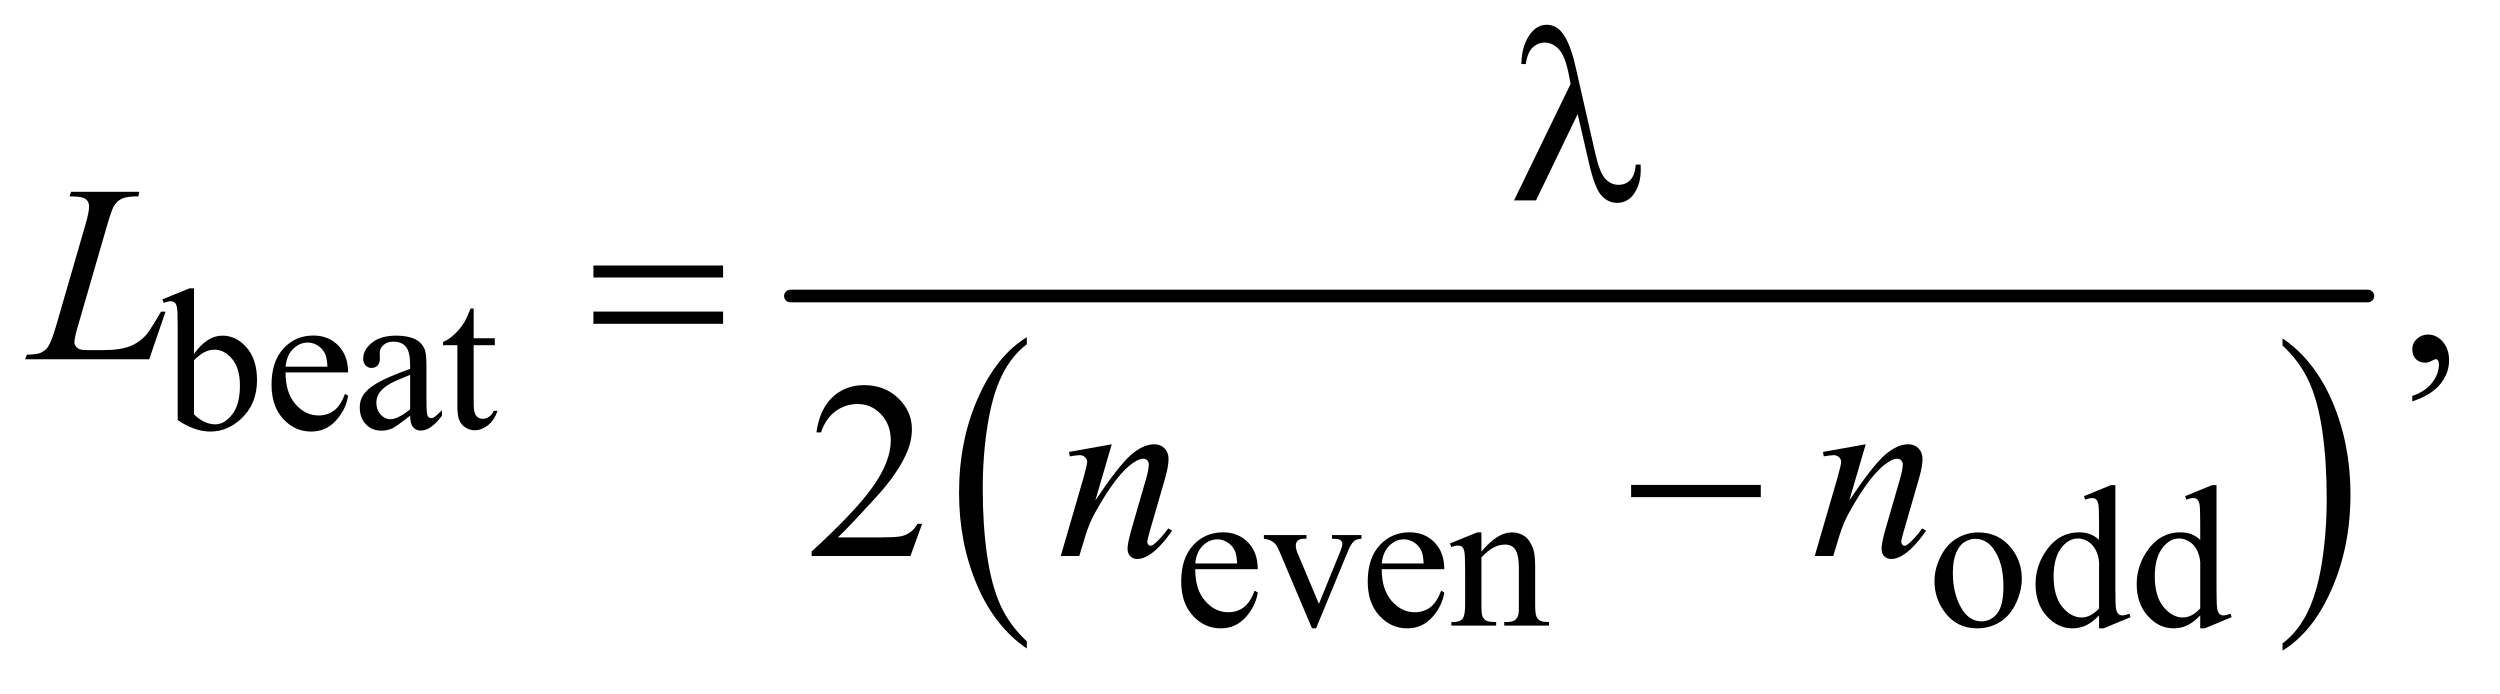 <?xml version="1.0" encoding="UTF-8"?>
<!DOCTYPE svg PUBLIC '-//W3C//DTD SVG 1.0//EN'
          'http://www.w3.org/TR/2001/REC-SVG-20010904/DTD/svg10.dtd'>
<svg stroke-dasharray="none" shape-rendering="auto" xmlns="http://www.w3.org/2000/svg" font-family="'Dialog'" text-rendering="auto" width="155" fill-opacity="1" color-interpolation="auto" color-rendering="auto" preserveAspectRatio="xMidYMid meet" font-size="12px" viewBox="0 0 155 43" fill="black" xmlns:xlink="http://www.w3.org/1999/xlink" stroke="black" image-rendering="auto" stroke-miterlimit="10" stroke-linecap="square" stroke-linejoin="miter" font-style="normal" stroke-width="1" height="43" stroke-dashoffset="0" font-weight="normal" stroke-opacity="1"
><!--Generated by the Batik Graphics2D SVG Generator--><defs id="genericDefs"
  /><g
  ><defs id="defs1"
    ><clipPath clipPathUnits="userSpaceOnUse" id="clipPath1"
      ><path d="M0.837 2.781 L98.836 2.781 L98.836 29.567 L0.837 29.567 L0.837 2.781 Z"
      /></clipPath
      ><clipPath clipPathUnits="userSpaceOnUse" id="clipPath2"
      ><path d="M26.739 88.864 L26.739 944.621 L3157.699 944.621 L3157.699 88.864 Z"
      /></clipPath
    ></defs
    ><g transform="scale(1.576,1.576) translate(-0.837,-2.781) matrix(0.031,0,0,0.031,0,0)"
    ><path d="M1330.062 903.547 L1330.062 912.672 Q1289.406 885.125 1266.742 831.828 Q1244.078 778.531 1244.078 715.156 Q1244.078 649.25 1267.914 595.109 Q1291.75 540.969 1330.062 517.656 L1330.062 526.562 Q1310.906 540.969 1298.602 565.977 Q1286.297 590.984 1280.219 629.445 Q1274.141 667.906 1274.141 709.656 Q1274.141 756.906 1279.75 795.055 Q1285.359 833.203 1296.883 858.312 Q1308.406 883.422 1330.062 903.547 Z" stroke="none" clip-path="url(#clipPath2)"
    /></g
    ><g transform="matrix(0.049,0,0,0.049,-1.319,-4.383)"
    ><path d="M2915.016 526.562 L2915.016 517.656 Q2955.656 545 2978.32 598.297 Q3000.984 651.594 3000.984 714.953 Q3000.984 780.859 2977.156 835.109 Q2953.328 889.359 2915.016 912.672 L2915.016 903.547 Q2934.328 889.141 2946.633 864.133 Q2958.938 839.125 2964.93 800.773 Q2970.922 762.422 2970.922 720.453 Q2970.922 673.422 2965.398 635.164 Q2959.875 596.906 2948.266 571.797 Q2936.656 546.688 2915.016 526.562 Z" stroke="none" clip-path="url(#clipPath2)"
    /></g
    ><g stroke-width="16" transform="matrix(0.049,0,0,0.049,-1.319,-4.383)" stroke-linejoin="round" stroke-linecap="round"
    ><line y2="464" fill="none" x1="1027" clip-path="url(#clipPath2)" x2="3023" y1="464"
    /></g
    ><g transform="matrix(0.049,0,0,0.049,-1.319,-4.383)"
    ><path d="M272.375 537.25 Q289 514.125 308.25 514.125 Q325.875 514.125 339 529.188 Q352.125 544.25 352.125 570.375 Q352.125 600.875 331.875 619.5 Q314.5 635.5 293.125 635.5 Q283.125 635.5 272.812 631.875 Q262.5 628.25 251.75 621 L251.75 502.375 Q251.75 482.875 250.812 478.375 Q249.875 473.875 247.875 472.25 Q245.875 470.625 242.875 470.625 Q239.375 470.625 234.125 472.625 L232.375 468.25 L266.75 454.25 L272.375 454.25 L272.375 537.25 ZM272.375 545.25 L272.375 613.75 Q278.75 620 285.562 623.188 Q292.375 626.375 299.5 626.375 Q310.875 626.375 320.688 613.875 Q330.5 601.375 330.5 577.5 Q330.5 555.5 320.688 543.688 Q310.875 531.875 298.375 531.875 Q291.75 531.875 285.125 535.25 Q280.125 537.75 272.375 545.25 ZM388.25 560.625 Q388.125 586.125 400.625 600.625 Q413.125 615.125 430 615.125 Q441.25 615.125 449.562 608.938 Q457.875 602.75 463.5 587.75 L467.375 590.25 Q464.75 607.375 452.125 621.438 Q439.5 635.5 420.5 635.5 Q399.875 635.5 385.188 619.438 Q370.5 603.375 370.5 576.25 Q370.5 546.875 385.562 530.438 Q400.625 514 423.375 514 Q442.625 514 455 526.688 Q467.375 539.375 467.375 560.625 L388.25 560.625 ZM388.25 553.375 L441.25 553.375 Q440.625 542.375 438.625 537.875 Q435.5 530.875 429.312 526.875 Q423.125 522.875 416.375 522.875 Q406 522.875 397.812 530.938 Q389.625 539 388.25 553.375 ZM545.875 615.5 Q528.25 629.125 523.75 631.25 Q517 634.375 509.375 634.375 Q497.5 634.375 489.812 626.25 Q482.125 618.125 482.125 604.875 Q482.125 596.5 485.875 590.375 Q491 581.875 503.688 574.375 Q516.375 566.875 545.875 556.125 L545.875 551.625 Q545.875 534.5 540.438 528.125 Q535 521.75 524.625 521.75 Q516.75 521.75 512.125 526 Q507.375 530.25 507.375 535.75 L507.625 543 Q507.625 548.75 504.688 551.875 Q501.75 555 497 555 Q492.375 555 489.438 551.75 Q486.5 548.5 486.5 542.875 Q486.5 532.125 497.5 523.125 Q508.5 514.125 528.375 514.125 Q543.625 514.125 553.375 519.25 Q560.75 523.125 564.25 531.375 Q566.5 536.75 566.5 553.375 L566.5 592.25 Q566.5 608.625 567.125 612.312 Q567.75 616 569.188 617.25 Q570.625 618.5 572.5 618.5 Q574.5 618.5 576 617.625 Q578.625 616 586.125 608.5 L586.125 615.5 Q572.125 634.25 559.375 634.25 Q553.25 634.25 549.625 630 Q546 625.75 545.875 615.5 ZM545.875 607.375 L545.875 563.75 Q527 571.25 521.5 574.375 Q511.625 579.875 507.375 585.875 Q503.125 591.875 503.125 599 Q503.125 608 508.5 613.938 Q513.875 619.875 520.875 619.875 Q530.375 619.875 545.875 607.375 ZM626.25 479.875 L626.25 517.5 L653 517.5 L653 526.25 L626.25 526.25 L626.25 600.5 Q626.25 611.625 629.438 615.5 Q632.625 619.375 637.625 619.375 Q641.75 619.375 645.625 616.812 Q649.5 614.25 651.625 609.25 L656.5 609.25 Q652.125 621.5 644.125 627.688 Q636.125 633.875 627.625 633.875 Q621.875 633.875 616.375 630.688 Q610.875 627.5 608.25 621.562 Q605.625 615.625 605.625 603.25 L605.625 526.25 L587.5 526.25 L587.5 522.125 Q594.375 519.375 601.562 512.812 Q608.75 506.25 614.375 497.25 Q617.25 492.5 622.375 479.875 L626.25 479.875 Z" stroke="none" clip-path="url(#clipPath2)"
    /></g
    ><g transform="matrix(0.049,0,0,0.049,-1.319,-4.383)"
    ><path d="M1539.25 809.625 Q1539.125 835.125 1551.625 849.625 Q1564.125 864.125 1581 864.125 Q1592.25 864.125 1600.562 857.938 Q1608.875 851.75 1614.5 836.75 L1618.375 839.25 Q1615.75 856.375 1603.125 870.438 Q1590.5 884.5 1571.5 884.5 Q1550.875 884.5 1536.188 868.438 Q1521.5 852.375 1521.5 825.25 Q1521.5 795.875 1536.562 779.438 Q1551.625 763 1574.375 763 Q1593.625 763 1606 775.688 Q1618.375 788.375 1618.375 809.625 L1539.25 809.625 ZM1539.25 802.375 L1592.25 802.375 Q1591.625 791.375 1589.625 786.875 Q1586.5 779.875 1580.312 775.875 Q1574.125 771.875 1567.375 771.875 Q1557 771.875 1548.812 779.938 Q1540.625 788 1539.25 802.375 ZM1626.125 766.5 L1680 766.5 L1680 771.125 L1676.5 771.125 Q1671.625 771.125 1669.062 773.5 Q1666.5 775.875 1666.5 779.875 Q1666.5 784.25 1669.125 790.25 L1695.75 853.5 L1722.5 787.875 Q1725.375 780.875 1725.375 777.25 Q1725.375 775.5 1724.375 774.375 Q1723 772.5 1720.875 771.812 Q1718.75 771.125 1712.25 771.125 L1712.25 766.5 L1749.625 766.5 L1749.625 771.125 Q1743.125 771.625 1740.625 773.75 Q1736.25 777.5 1732.75 786.25 L1692.125 884.5 L1687 884.5 L1646.125 787.875 Q1643.375 781.125 1640.875 778.188 Q1638.375 775.25 1634.5 773.25 Q1632.375 772.125 1626.125 771.125 L1626.125 766.5 ZM1775.25 809.625 Q1775.125 835.125 1787.625 849.625 Q1800.125 864.125 1817 864.125 Q1828.25 864.125 1836.562 857.938 Q1844.875 851.75 1850.5 836.75 L1854.375 839.25 Q1851.75 856.375 1839.125 870.438 Q1826.5 884.5 1807.5 884.5 Q1786.875 884.5 1772.188 868.438 Q1757.5 852.375 1757.5 825.25 Q1757.5 795.875 1772.562 779.438 Q1787.625 763 1810.375 763 Q1829.625 763 1842 775.688 Q1854.375 788.375 1854.375 809.625 L1775.25 809.625 ZM1775.25 802.375 L1828.25 802.375 Q1827.625 791.375 1825.625 786.875 Q1822.5 779.875 1816.312 775.875 Q1810.125 771.875 1803.375 771.875 Q1793 771.875 1784.812 779.938 Q1776.625 788 1775.25 802.375 ZM1901.375 787.375 Q1921.5 763.125 1939.75 763.125 Q1949.125 763.125 1955.875 767.812 Q1962.625 772.5 1966.625 783.25 Q1969.375 790.75 1969.375 806.25 L1969.375 855.125 Q1969.375 866 1971.125 869.875 Q1972.5 873 1975.562 874.75 Q1978.625 876.5 1986.875 876.5 L1986.875 881 L1930.25 881 L1930.25 876.5 L1932.625 876.5 Q1940.625 876.5 1943.812 874.062 Q1947 871.625 1948.25 866.875 Q1948.75 865 1948.75 855.125 L1948.75 808.25 Q1948.75 792.625 1944.688 785.562 Q1940.625 778.5 1931 778.5 Q1916.125 778.5 1901.375 794.75 L1901.375 855.125 Q1901.375 866.75 1902.75 869.5 Q1904.5 873.125 1907.562 874.812 Q1910.625 876.5 1920 876.5 L1920 881 L1863.375 881 L1863.375 876.5 L1865.875 876.5 Q1874.625 876.5 1877.688 872.062 Q1880.75 867.625 1880.75 855.125 L1880.75 812.625 Q1880.75 792 1879.812 787.5 Q1878.875 783 1876.938 781.375 Q1875 779.75 1871.75 779.75 Q1868.25 779.75 1863.375 781.625 L1861.5 777.125 L1896 763.125 L1901.375 763.125 L1901.375 787.375 ZM2530 763.125 Q2556 763.125 2571.75 782.875 Q2585.125 799.75 2585.125 821.625 Q2585.125 837 2577.75 852.75 Q2570.375 868.5 2557.438 876.5 Q2544.5 884.5 2528.625 884.5 Q2502.75 884.5 2487.5 863.875 Q2474.625 846.5 2474.625 824.875 Q2474.625 809.125 2482.438 793.562 Q2490.25 778 2503 770.562 Q2515.75 763.125 2530 763.125 ZM2526.125 771.25 Q2519.5 771.25 2512.812 775.188 Q2506.125 779.125 2502 789 Q2497.875 798.875 2497.875 814.375 Q2497.875 839.375 2507.812 857.5 Q2517.75 875.625 2534 875.625 Q2546.125 875.625 2554 865.625 Q2561.875 855.625 2561.875 831.25 Q2561.875 800.75 2548.75 783.25 Q2539.875 771.25 2526.125 771.25 ZM2682.875 868.125 Q2674.5 876.875 2666.5 880.688 Q2658.5 884.5 2649.25 884.5 Q2630.5 884.5 2616.5 868.812 Q2602.5 853.125 2602.5 828.5 Q2602.5 803.875 2618 783.438 Q2633.5 763 2657.875 763 Q2673 763 2682.875 772.625 L2682.875 751.5 Q2682.875 731.875 2681.938 727.375 Q2681 722.875 2679 721.25 Q2677 719.625 2674 719.625 Q2670.75 719.625 2665.375 721.625 L2663.75 717.25 L2697.875 703.25 L2703.5 703.25 L2703.5 835.625 Q2703.5 855.75 2704.438 860.188 Q2705.375 864.625 2707.438 866.375 Q2709.5 868.125 2712.25 868.125 Q2715.625 868.125 2721.25 866 L2722.625 870.375 L2688.625 884.5 L2682.875 884.5 L2682.875 868.125 ZM2682.875 859.375 L2682.875 800.375 Q2682.125 791.875 2678.375 784.875 Q2674.625 777.875 2668.438 774.312 Q2662.25 770.75 2656.375 770.75 Q2645.375 770.75 2636.75 780.625 Q2625.375 793.625 2625.375 818.625 Q2625.375 843.875 2636.375 857.312 Q2647.375 870.75 2660.875 870.75 Q2672.25 870.75 2682.875 859.375 ZM2810.875 868.125 Q2802.5 876.875 2794.5 880.688 Q2786.5 884.5 2777.25 884.5 Q2758.5 884.5 2744.5 868.812 Q2730.5 853.125 2730.5 828.5 Q2730.5 803.875 2746 783.438 Q2761.5 763 2785.875 763 Q2801 763 2810.875 772.625 L2810.875 751.5 Q2810.875 731.875 2809.938 727.375 Q2809 722.875 2807 721.25 Q2805 719.625 2802 719.625 Q2798.75 719.625 2793.375 721.625 L2791.75 717.25 L2825.875 703.25 L2831.5 703.25 L2831.5 835.625 Q2831.5 855.75 2832.438 860.188 Q2833.375 864.625 2835.438 866.375 Q2837.5 868.125 2840.25 868.125 Q2843.625 868.125 2849.25 866 L2850.625 870.375 L2816.625 884.5 L2810.875 884.5 L2810.875 868.125 ZM2810.875 859.375 L2810.875 800.375 Q2810.125 791.875 2806.375 784.875 Q2802.625 777.875 2796.438 774.312 Q2790.25 770.75 2784.375 770.75 Q2773.375 770.75 2764.75 780.625 Q2753.375 793.625 2753.375 818.625 Q2753.375 843.875 2764.375 857.312 Q2775.375 870.75 2788.875 870.75 Q2800.25 870.75 2810.875 859.375 Z" stroke="none" clip-path="url(#clipPath2)"
    /></g
    ><g transform="matrix(0.049,0,0,0.049,-1.319,-4.383)"
    ><path d="M3079.188 597.281 L3079.188 590.406 Q3095.281 585.094 3104.109 573.922 Q3112.938 562.75 3112.938 550.25 Q3112.938 547.281 3111.531 545.25 Q3110.438 543.844 3109.344 543.844 Q3107.625 543.844 3101.844 546.969 Q3099.031 548.375 3095.906 548.375 Q3088.25 548.375 3083.719 543.844 Q3079.188 539.312 3079.188 531.344 Q3079.188 523.688 3085.047 518.219 Q3090.906 512.75 3099.344 512.75 Q3109.656 512.75 3117.703 521.734 Q3125.75 530.719 3125.75 545.562 Q3125.75 561.656 3114.578 575.484 Q3103.406 589.312 3079.188 597.281 Z" stroke="none" clip-path="url(#clipPath2)"
    /></g
    ><g transform="matrix(0.049,0,0,0.049,-1.319,-4.383)"
    ><path d="M1193.719 752.219 L1178.875 793 L1053.875 793 L1053.875 787.219 Q1109.031 736.906 1131.531 705.031 Q1154.031 673.156 1154.031 646.75 Q1154.031 626.594 1141.688 613.625 Q1129.344 600.656 1112.156 600.656 Q1096.531 600.656 1084.109 609.797 Q1071.688 618.938 1065.75 636.594 L1059.969 636.594 Q1063.875 607.688 1080.047 592.219 Q1096.219 576.75 1120.438 576.75 Q1146.219 576.75 1163.484 593.312 Q1180.75 609.875 1180.75 632.375 Q1180.75 648.469 1173.25 664.562 Q1161.688 689.875 1135.75 718.156 Q1096.844 760.656 1087.156 769.406 L1142.469 769.406 Q1159.344 769.406 1166.141 768.156 Q1172.938 766.906 1178.406 763.078 Q1183.875 759.25 1187.938 752.219 L1193.719 752.219 Z" stroke="none" clip-path="url(#clipPath2)"
    /></g
    ><g transform="matrix(0.049,0,0,0.049,-1.319,-4.383)"
    ><path d="M215.719 544 L58.688 544 L60.875 538.219 Q73.375 537.906 77.594 536.188 Q84.156 533.375 87.281 528.844 Q92.125 521.656 97.594 502.906 L134.938 374 Q139.625 358.062 139.625 350.562 Q139.625 344.625 135.328 341.344 Q131.031 338.062 119.156 338.062 Q116.5 338.062 114.938 337.906 L116.812 332.125 L203.219 332.125 L201.969 337.906 Q187.438 337.906 181.344 340.719 Q175.25 343.531 171.188 349.938 Q168.375 354.156 161.969 376.188 L125.25 502.906 Q121.031 517.281 121.031 522.906 Q121.031 526.656 125.25 530.094 Q127.906 532.438 137.281 532.438 L157.75 532.438 Q180.094 532.438 193.219 526.812 Q202.906 522.594 211.031 514.156 Q215.406 509.469 226.5 490.875 L230.562 483.844 L236.344 483.844 L215.719 544 Z" stroke="none" clip-path="url(#clipPath2)"
    /></g
    ><g transform="matrix(0.049,0,0,0.049,-1.319,-4.383)"
    ><path d="M1433.625 651.594 L1412.844 722.688 Q1442.062 679.094 1457.609 665.344 Q1473.156 651.594 1487.531 651.594 Q1495.344 651.594 1500.422 656.75 Q1505.5 661.906 1505.5 670.188 Q1505.5 679.562 1500.969 695.188 L1481.906 760.969 Q1478.625 772.375 1478.625 774.875 Q1478.625 777.062 1479.875 778.547 Q1481.125 780.031 1482.531 780.031 Q1484.406 780.031 1487.062 778 Q1495.344 771.438 1505.188 758 L1510.031 760.969 Q1495.5 781.75 1482.531 790.656 Q1473.469 796.75 1466.281 796.75 Q1460.5 796.75 1457.062 793.234 Q1453.625 789.719 1453.625 783.781 Q1453.625 776.281 1458.938 758 L1477.062 695.188 Q1480.5 683.469 1480.5 676.906 Q1480.5 673.781 1478.469 671.828 Q1476.438 669.875 1473.469 669.875 Q1469.094 669.875 1463 673.625 Q1451.438 680.656 1438.938 696.828 Q1426.438 713 1412.531 738.156 Q1405.188 751.438 1400.344 767.219 L1392.531 793 L1369.094 793 L1397.531 695.188 Q1402.531 677.531 1402.531 673.938 Q1402.531 670.5 1399.797 667.922 Q1397.062 665.344 1393 665.344 Q1391.125 665.344 1386.438 665.969 L1380.5 666.906 L1379.562 661.281 L1433.625 651.594 ZM2387.625 651.594 L2366.844 722.688 Q2396.062 679.094 2411.609 665.344 Q2427.156 651.594 2441.531 651.594 Q2449.344 651.594 2454.422 656.75 Q2459.5 661.906 2459.5 670.188 Q2459.5 679.562 2454.969 695.188 L2435.906 760.969 Q2432.625 772.375 2432.625 774.875 Q2432.625 777.062 2433.875 778.547 Q2435.125 780.031 2436.531 780.031 Q2438.406 780.031 2441.062 778 Q2449.344 771.438 2459.188 758 L2464.031 760.969 Q2449.5 781.75 2436.531 790.656 Q2427.469 796.75 2420.281 796.75 Q2414.5 796.75 2411.062 793.234 Q2407.625 789.719 2407.625 783.781 Q2407.625 776.281 2412.938 758 L2431.062 695.188 Q2434.5 683.469 2434.5 676.906 Q2434.5 673.781 2432.469 671.828 Q2430.438 669.875 2427.469 669.875 Q2423.094 669.875 2417 673.625 Q2405.438 680.656 2392.938 696.828 Q2380.438 713 2366.531 738.156 Q2359.188 751.438 2354.344 767.219 L2346.531 793 L2323.094 793 L2351.531 695.188 Q2356.531 677.531 2356.531 673.938 Q2356.531 670.5 2353.797 667.922 Q2351.062 665.344 2347 665.344 Q2345.125 665.344 2340.438 665.969 L2334.5 666.906 L2333.562 661.281 L2387.625 651.594 Z" stroke="none" clip-path="url(#clipPath2)"
    /></g
    ><g transform="matrix(0.049,0,0,0.049,-1.319,-4.383)"
    ><path d="M2023.125 233.781 L1970.469 343 L1942.656 343 L2014.219 195.656 L2011.562 181.906 Q2006.875 159.406 1998.984 151.359 Q1991.094 143.312 1981.406 143.312 Q1972.656 143.312 1966.094 149.719 Q1959.531 156.125 1957.5 170.5 L1951.875 170.5 Q1952.344 146.125 1963.906 131.438 Q1972.188 120.812 1984.062 120.812 Q1994.531 120.812 2002.031 129.094 Q2013.281 141.75 2020.469 173.781 L2045.469 283.781 Q2051.094 308.469 2058.281 315.812 Q2065.312 323.312 2074.844 323.312 Q2083.906 323.312 2089.766 317.219 Q2095.625 311.125 2096.719 297.688 L2102.812 297.688 Q2102.969 301.75 2102.969 303.781 Q2102.969 324.25 2092.812 336.75 Q2085.156 346.125 2072.812 346.125 Q2061.875 346.125 2053.281 336.906 Q2044.688 327.688 2037.188 294.562 L2023.125 233.781 Z" stroke="none" clip-path="url(#clipPath2)"
    /></g
    ><g transform="matrix(0.049,0,0,0.049,-1.319,-4.383)"
    ><path d="M777.781 425.406 L941.844 425.406 L941.844 440.562 L777.781 440.562 L777.781 425.406 ZM777.781 483.688 L941.844 483.688 L941.844 499.156 L777.781 499.156 L777.781 483.688 Z" stroke="none" clip-path="url(#clipPath2)"
    /></g
    ><g transform="matrix(0.049,0,0,0.049,-1.319,-4.383)"
    ><path d="M2090.781 703 L2254.844 703 L2254.844 718.469 L2090.781 718.469 L2090.781 703 Z" stroke="none" clip-path="url(#clipPath2)"
    /></g
  ></g
></svg
>
